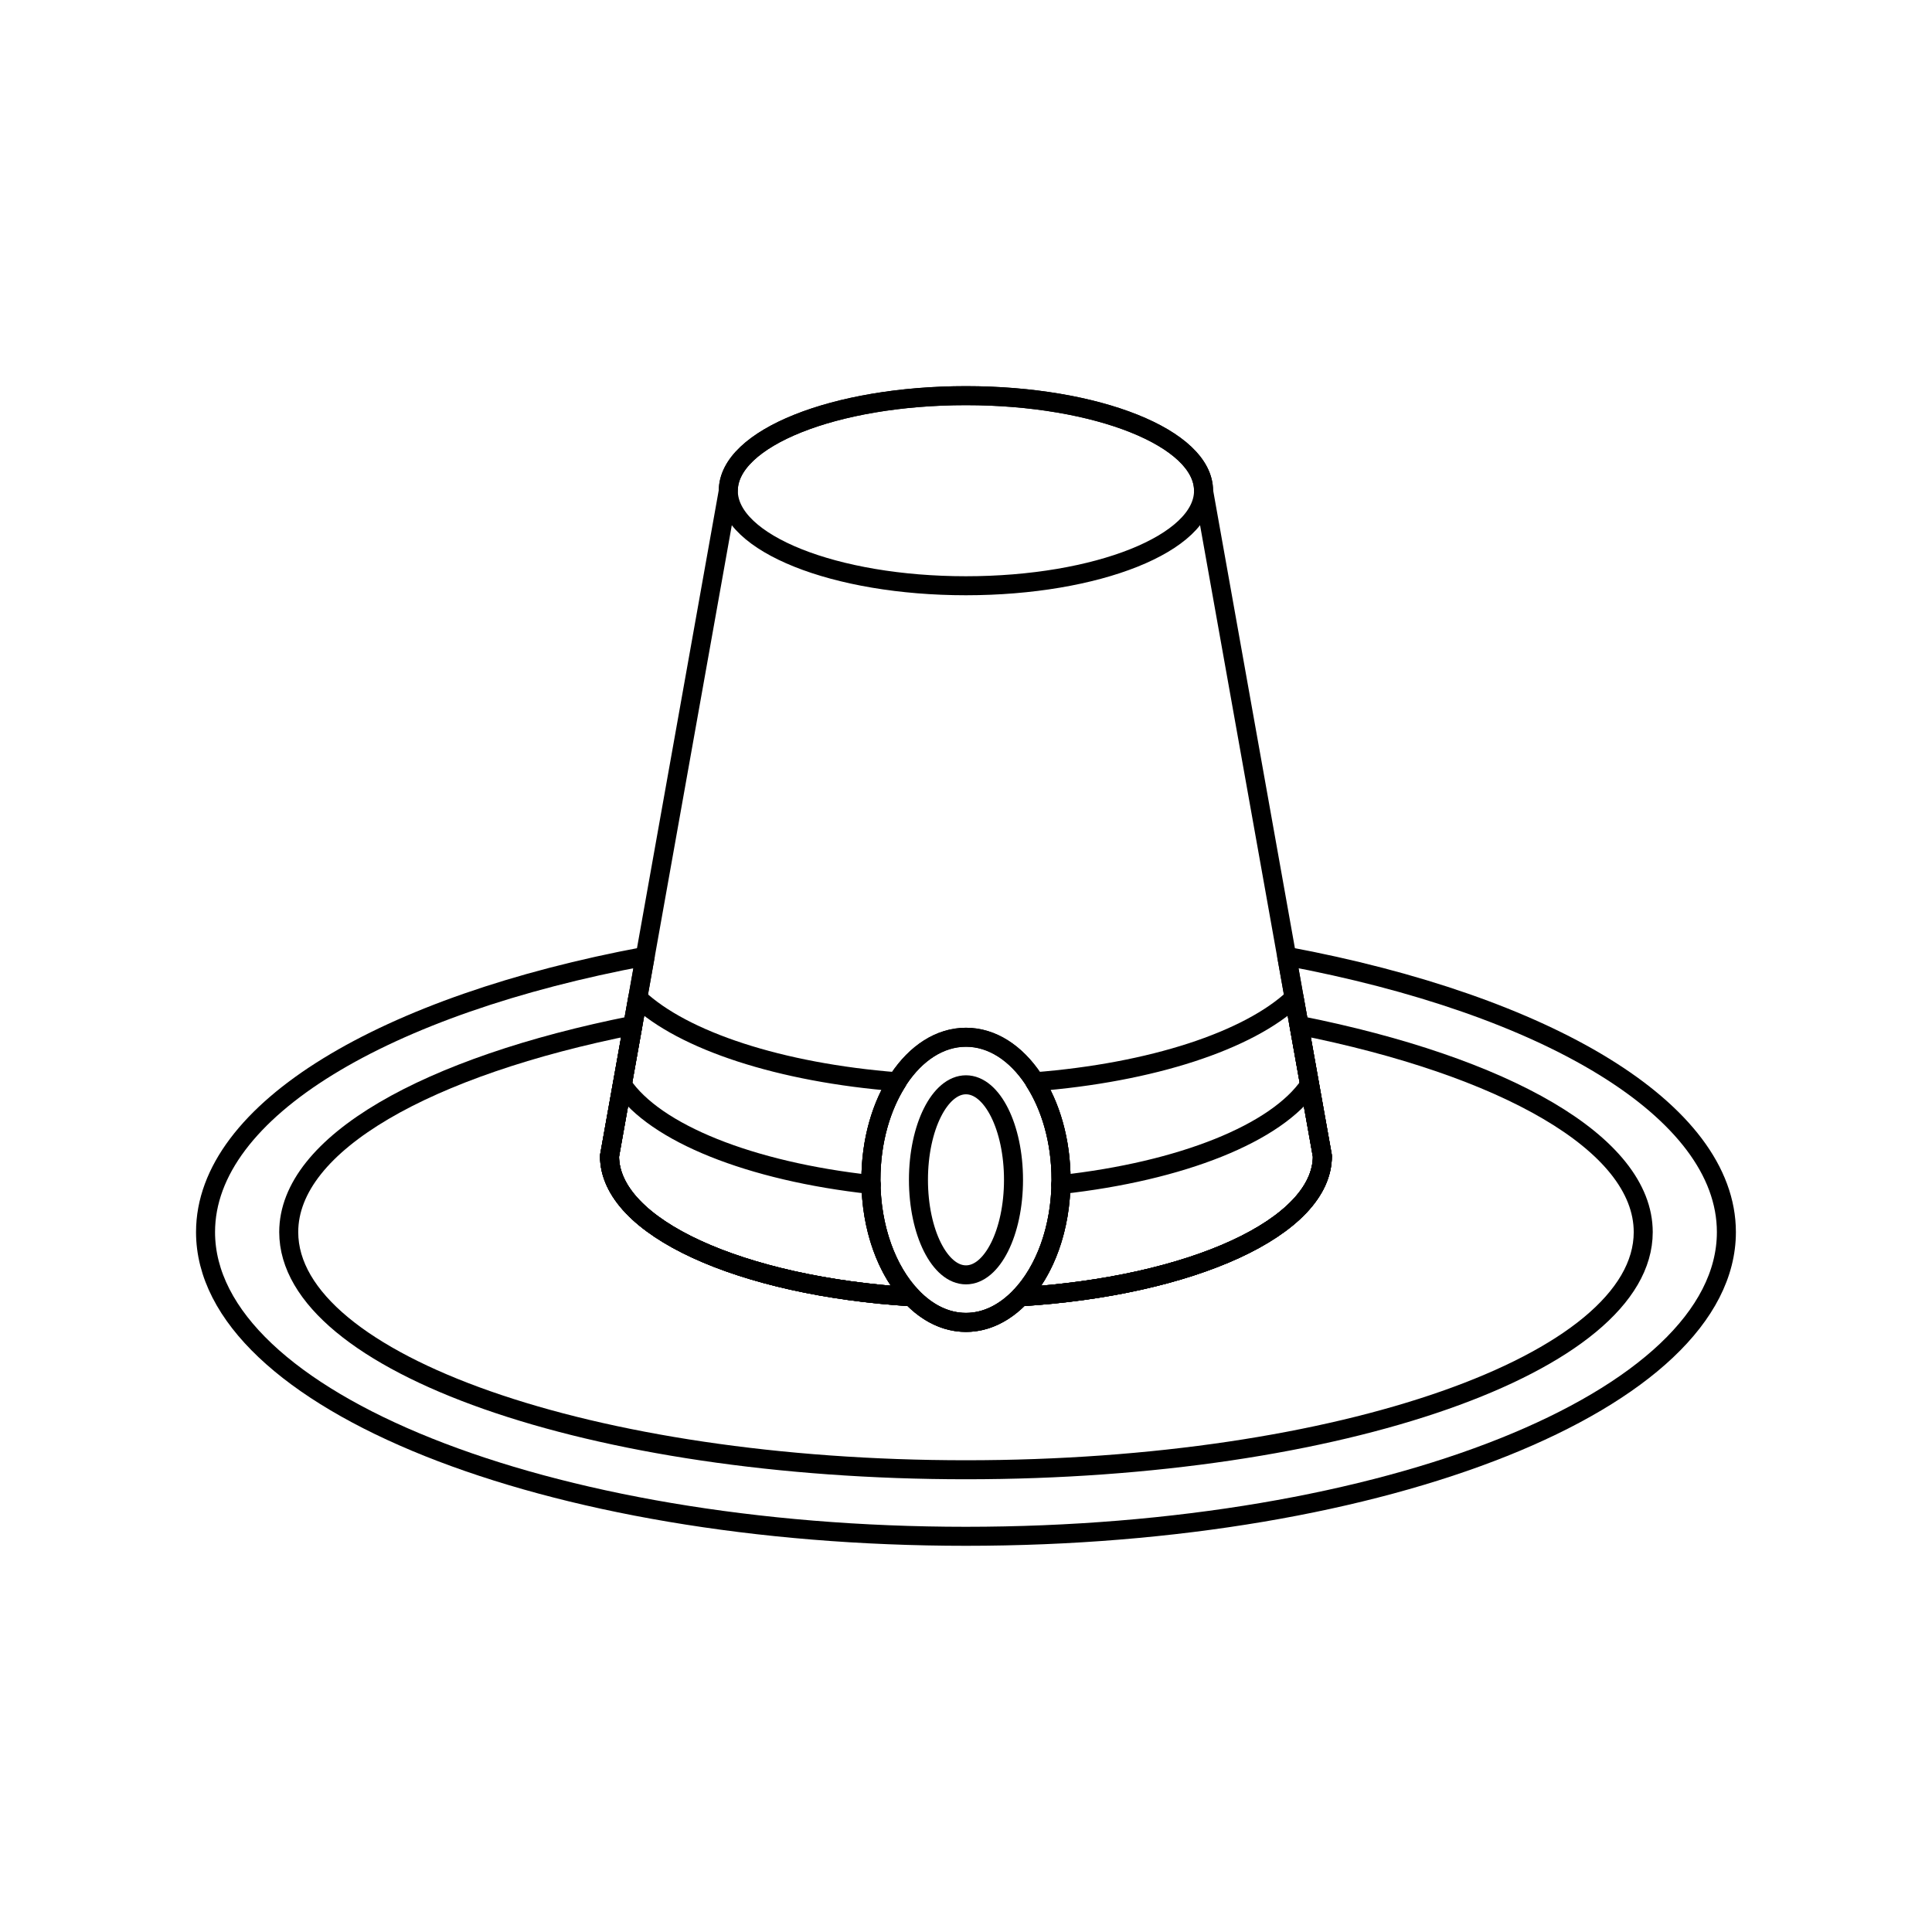 <?xml version="1.0" encoding="UTF-8"?>
<!-- Uploaded to: ICON Repo, www.iconrepo.com, Generator: ICON Repo Mixer Tools -->
<svg width="800px" height="800px" version="1.1" viewBox="144 144 512 512" xmlns="http://www.w3.org/2000/svg">
 <g fill="none" stroke="#000000" stroke-linecap="round" stroke-linejoin="round" stroke-miterlimit="10">
  <path transform="matrix(5.038 0 0 5.038 148.09 148.09)" d="m62.498 25.001c0 2.761-5.596 4.999-12.5 4.999-6.904 0-12.5-2.238-12.5-4.999s5.596-4.999 12.5-4.999c6.904 0 12.5 2.238 12.5 4.999"/>
  <path transform="matrix(5.038 0 0 5.038 148.09 148.09)" d="m52.501 61.25c0 2.761-1.119 4.999-2.5 4.999-1.381 0-2.5-2.238-2.5-4.999 0-2.761 1.119-4.999 2.5-4.999 1.381 0 2.5 2.238 2.5 4.999"/>
  <path transform="matrix(5.038 0 0 5.038 148.09 148.09)" d="m45 61.25c0-2.005 0.531-3.811 1.383-5.157-6.16-0.482-11.253-2.16-13.649-4.413l-1.484 8.319c0 3.752 6.902 6.853 15.904 7.403-1.3-1.352-2.154-3.598-2.154-6.152z"/>
  <path transform="matrix(5.038 0 0 5.038 148.09 148.09)" d="m67.263 51.68c-2.395 2.253-7.485 3.931-13.646 4.413 0.854 1.344 1.385 3.152 1.385 5.157 0 2.553-0.854 4.799-2.153 6.152 8.999-0.551 15.899-3.651 15.899-7.403z"/>
  <path transform="matrix(5.038 0 0 5.038 148.09 148.09)" d="m66.874 49.492 1.874 10.507c0 3.752-6.9 6.853-15.899 7.403-0.81 0.845-1.788 1.348-2.848 1.348-1.061 0-2.039-0.503-2.847-1.348-9.002-0.551-15.904-3.651-15.904-7.403l1.875-10.507c-13.656 2.546-23.125 8.085-23.125 14.507 0 8.837 17.908 16.002 39.999 16.002 22.086-7.75e-4 40.001-7.166 40.001-16.002 0-6.422-9.474-11.961-23.126-14.507z"/>
  <path transform="matrix(5.038 0 0 5.038 148.09 148.09)" d="m55.002 61.25c0 4.143-2.239 7.5-5.001 7.5-2.762 0-5.001-3.357-5.001-7.5 0-4.142 2.239-7.5 5.001-7.5 2.762 0 5.001 3.358 5.001 7.5"/>
  <path transform="matrix(5.038 0 0 5.038 148.09 148.09)" d="m62.498 25.001c0-2.763-5.598-5.002-12.499-5.002-6.904 0-12.5 2.239-12.5 5.002l-6.248 34.998c0 3.752 6.902 6.853 15.904 7.403-1.3-1.353-2.154-3.599-2.154-6.152 0-4.145 2.239-7.5 5-7.5 2.762 0 5.001 3.355 5.001 7.5 0 2.553-0.854 4.799-2.153 6.152 8.999-0.551 15.899-3.651 15.899-7.403z"/>
  <path transform="matrix(5.038 0 0 5.038 148.09 148.09)" d="m45.022 61.501c-6.373-0.699-11.375-2.707-13.102-5.261 1.727 2.554 6.729 4.562 13.102 5.261z"/>
  <path transform="matrix(5.038 0 0 5.038 148.09 148.09)" d="m68.079 56.244c-1.732 2.553-6.731 4.558-13.098 5.257 6.367-0.699 11.366-2.704 13.098-5.257z"/>
  <path transform="matrix(5.038 0 0 5.038 148.09 148.09)" d="m67.521 53.123 1.229 6.876c0 3.752-6.903 6.853-15.902 7.403-0.81 0.845-1.788 1.348-2.848 1.348-1.061 0-2.039-0.503-2.847-1.348-9.002-0.551-15.902-3.651-15.902-7.403l1.227-6.876c-10.8 2.146-18.102 6.211-18.102 10.876 0 6.903 15.947 12.502 35.624 12.502 19.672 0 35.626-5.599 35.626-12.502-7.75e-4 -4.665-7.304-8.729-18.105-10.876z"/>
 </g>
</svg>